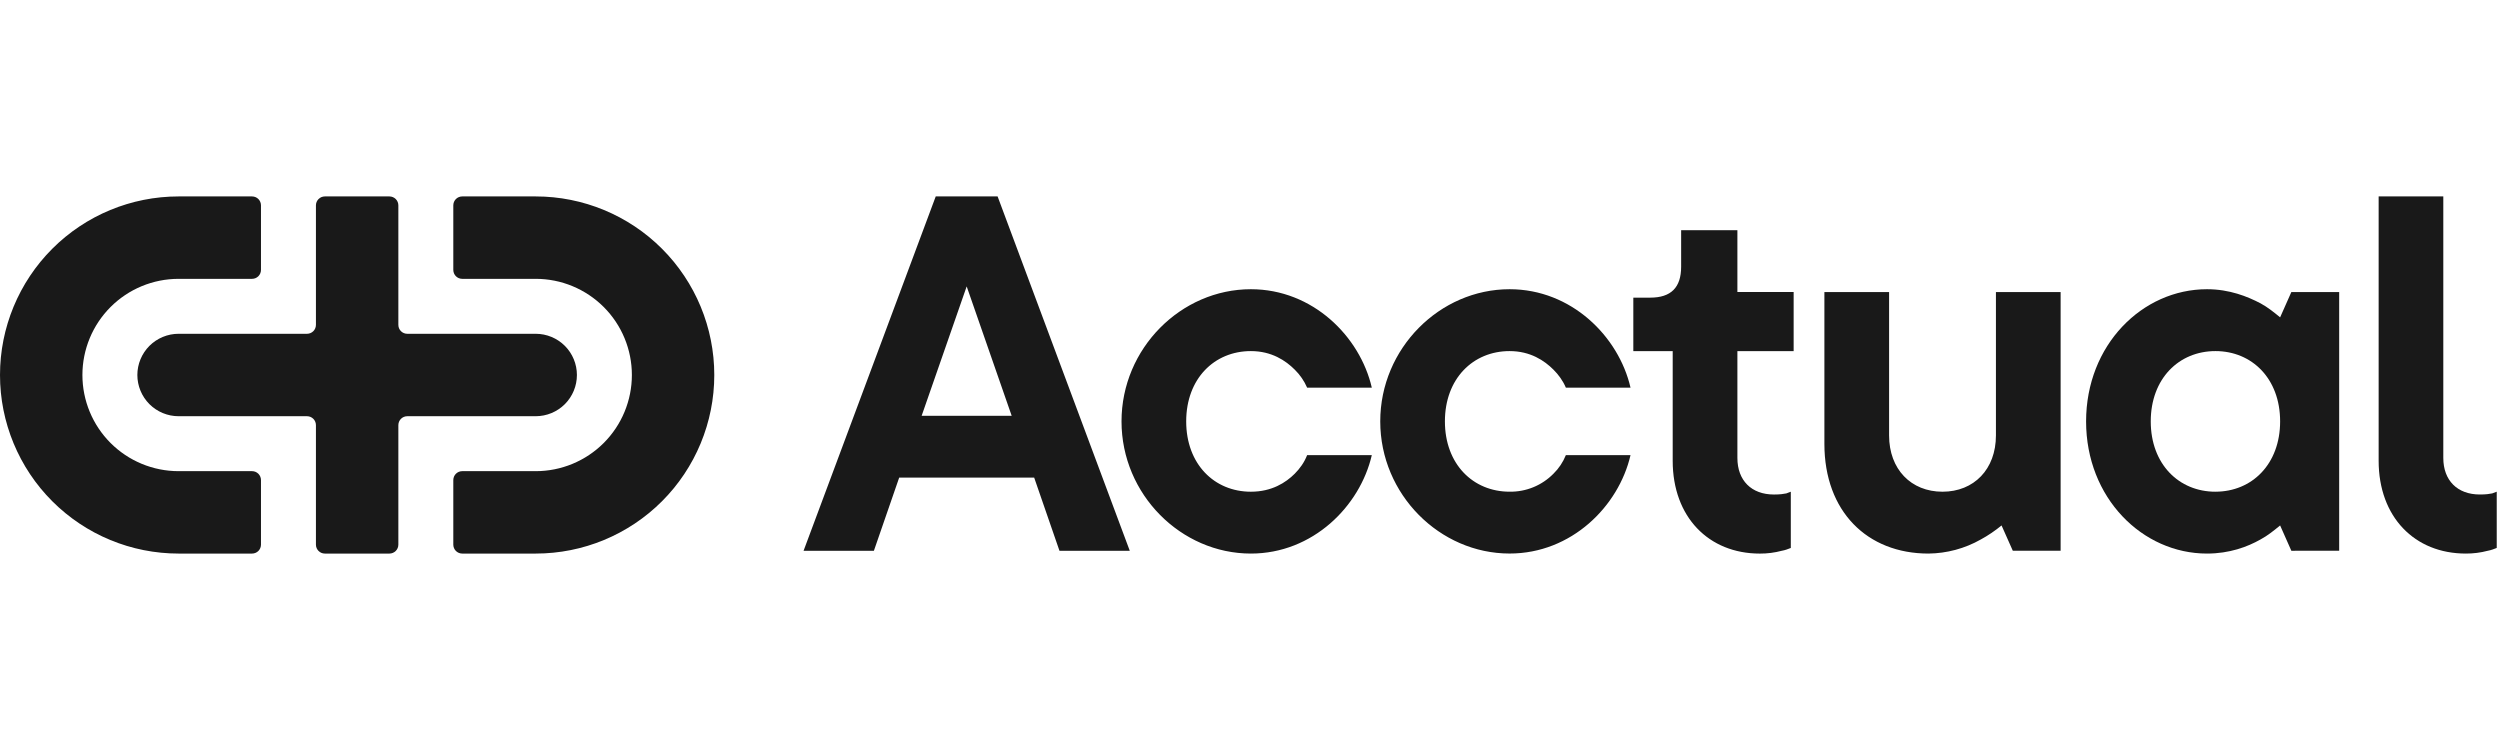 <svg width="140" height="42" viewBox="0 0 140 42" fill="none" xmlns="http://www.w3.org/2000/svg">
<g clip-path="url(#clip0_16627_4715)">
<path d="M14.115 11C14.248 11 14.375 11.053 14.469 11.146C14.562 11.24 14.615 11.367 14.615 11.5V15.115C14.615 15.248 14.562 15.375 14.469 15.469C14.375 15.562 14.248 15.615 14.115 15.615H10C8.572 15.615 7.202 16.182 6.192 17.192C5.182 18.202 4.615 19.572 4.615 21C4.615 22.428 5.182 23.798 6.192 24.808C7.202 25.818 8.572 26.385 10 26.385H14.115C14.248 26.385 14.375 26.438 14.469 26.531C14.562 26.625 14.615 26.752 14.615 26.885V30.5C14.615 30.633 14.562 30.76 14.469 30.854C14.375 30.947 14.248 31 14.115 31H10C7.348 31 4.804 29.946 2.929 28.071C1.054 26.196 0 23.652 0 21C0 18.348 1.054 15.804 2.929 13.929C4.804 12.054 7.348 11 10 11H14.115ZM30 15.615H25.885C25.752 15.615 25.625 15.562 25.531 15.469C25.438 15.375 25.385 15.248 25.385 15.115V11.5C25.385 11.367 25.438 11.24 25.531 11.146C25.625 11.053 25.752 11 25.885 11H30C32.652 11 35.196 12.054 37.071 13.929C38.946 15.804 40 18.348 40 21C40 23.652 38.946 26.196 37.071 28.071C35.196 29.946 32.652 31 30 31H25.885C25.752 31 25.625 30.947 25.531 30.854C25.438 30.76 25.385 30.633 25.385 30.5V26.885C25.385 26.752 25.438 26.625 25.531 26.531C25.625 26.438 25.752 26.385 25.885 26.385H30C30.707 26.385 31.407 26.246 32.061 25.975C32.714 25.704 33.308 25.308 33.808 24.808C34.308 24.308 34.705 23.714 34.975 23.061C35.246 22.407 35.385 21.707 35.385 21C35.385 20.293 35.246 19.593 34.975 18.939C34.705 18.286 34.308 17.692 33.808 17.192C33.308 16.692 32.714 16.296 32.061 16.025C31.407 15.754 30.707 15.615 30 15.615Z" fill="black" fill-opacity="0.9"/>
<path d="M22.308 11.5C22.308 11.367 22.255 11.24 22.161 11.146C22.067 11.053 21.94 11 21.808 11H18.192C18.06 11 17.933 11.053 17.839 11.146C17.745 11.24 17.692 11.367 17.692 11.5V18.192C17.692 18.325 17.64 18.452 17.546 18.546C17.452 18.64 17.325 18.692 17.192 18.692H10C9.697 18.692 9.397 18.752 9.117 18.868C8.837 18.984 8.583 19.154 8.368 19.368C8.154 19.583 7.984 19.837 7.868 20.117C7.752 20.397 7.692 20.697 7.692 21C7.692 21.303 7.752 21.603 7.868 21.883C7.984 22.163 8.154 22.417 8.368 22.632C8.583 22.846 8.837 23.016 9.117 23.132C9.397 23.248 9.697 23.308 10 23.308H17.192C17.325 23.308 17.452 23.36 17.546 23.454C17.64 23.548 17.692 23.675 17.692 23.808V30.5C17.692 30.775 17.916 31 18.192 31H21.808C21.94 31 22.067 30.947 22.161 30.854C22.255 30.76 22.308 30.633 22.308 30.5V23.808C22.308 23.532 22.532 23.308 22.808 23.308H30C30.612 23.308 31.199 23.064 31.632 22.632C32.064 22.199 32.307 21.612 32.307 21C32.307 20.388 32.064 19.801 31.632 19.368C31.199 18.936 30.612 18.692 30 18.692H22.808C22.675 18.692 22.548 18.64 22.454 18.546C22.36 18.452 22.308 18.325 22.308 18.192V11.5Z" fill="black" fill-opacity="0.9"/>
<path fill-rule="evenodd" clip-rule="evenodd" d="M52.401 11L45 30.843H48.938L50.354 26.747H57.914L59.33 30.843H63.267L55.866 11H52.4H52.401ZM54.134 16.039L56.654 23.284H51.612L54.134 16.039Z" fill="black" fill-opacity="0.9"/>
<path d="M133.204 25.802V11H136.825V25.645C136.825 26.905 137.612 27.692 138.872 27.692C139.219 27.692 139.409 27.661 139.566 27.63L139.817 27.535V30.685C139.66 30.747 139.502 30.81 139.314 30.843C138.913 30.95 138.5 31.002 138.085 31C135.219 31 133.204 28.953 133.204 25.802Z" fill="black" fill-opacity="0.9"/>
<path fill-rule="evenodd" clip-rule="evenodd" d="M128.316 30.843L127.687 29.425C127.34 29.709 126.994 29.992 126.585 30.212C125.86 30.622 124.852 31 123.592 31C119.97 31 116.821 27.881 116.821 23.599C116.821 19.315 119.971 16.196 123.592 16.196C124.852 16.196 125.86 16.606 126.585 16.984C126.994 17.205 127.34 17.488 127.687 17.771L128.316 16.354H130.994V30.841L128.316 30.843ZM124.065 27.535C126.112 27.535 127.687 25.991 127.687 23.598C127.687 21.205 126.112 19.661 124.065 19.661C122.017 19.661 120.442 21.205 120.442 23.599C120.442 25.991 122.017 27.536 124.065 27.536V27.535Z" fill="black" fill-opacity="0.9"/>
<path d="M102.166 16.355V24.858C102.166 28.637 104.56 31 107.994 31C109.021 30.989 110.029 30.718 110.922 30.212C111.331 29.992 111.741 29.708 112.087 29.425L112.717 30.842H115.395V16.355H111.772V24.386C111.772 26.275 110.544 27.536 108.78 27.536C107.017 27.536 105.789 26.276 105.789 24.386V16.355H102.166ZM93.671 25.802V19.662H91.466V16.668H92.411C93.576 16.668 94.144 16.102 94.144 14.936V12.89H97.294V16.353H100.444V19.662H97.294V25.646C97.294 26.906 98.081 27.693 99.34 27.693C99.686 27.693 99.876 27.662 100.034 27.631L100.285 27.536V30.686C100.127 30.748 99.97 30.811 99.781 30.843C99.38 30.95 98.967 31.003 98.552 31.001C95.686 31.001 93.671 28.953 93.671 25.803V25.802ZM91.309 25.487H87.688C87.532 25.878 87.295 26.233 86.994 26.527C86.674 26.853 86.291 27.11 85.869 27.283C85.447 27.456 84.994 27.542 84.537 27.535C82.49 27.535 80.915 25.991 80.915 23.597C80.915 21.205 82.49 19.661 84.537 19.661C85.703 19.661 86.49 20.196 86.994 20.701C87.278 20.983 87.53 21.33 87.688 21.708H91.309C90.647 18.842 88.002 16.196 84.537 16.196C80.632 16.196 77.294 19.503 77.294 23.598C77.294 27.692 80.631 30.998 84.537 30.998C88.002 30.998 90.647 28.353 91.309 25.487ZM73.2 25.487H76.821C76.159 28.353 73.514 31 70.049 31C66.144 31 62.805 27.692 62.805 23.598C62.805 19.503 66.144 16.196 70.049 16.196C73.514 16.196 76.16 18.842 76.821 21.708H73.199C73.035 21.331 72.8 20.989 72.506 20.701C72.002 20.196 71.215 19.661 70.049 19.661C68.002 19.661 66.427 21.205 66.427 23.598C66.427 25.991 68.002 27.536 70.049 27.536C71.215 27.536 72.002 27.031 72.506 26.527C72.789 26.243 73.041 25.897 73.199 25.487H73.2Z" fill="black" fill-opacity="0.9"/>
</g>
<defs>
<clipPath id="clip0_16627_4715">
<rect width="140" height="20" fill="white" transform="translate(0 11)"/>
</clipPath>
</defs>
</svg>
